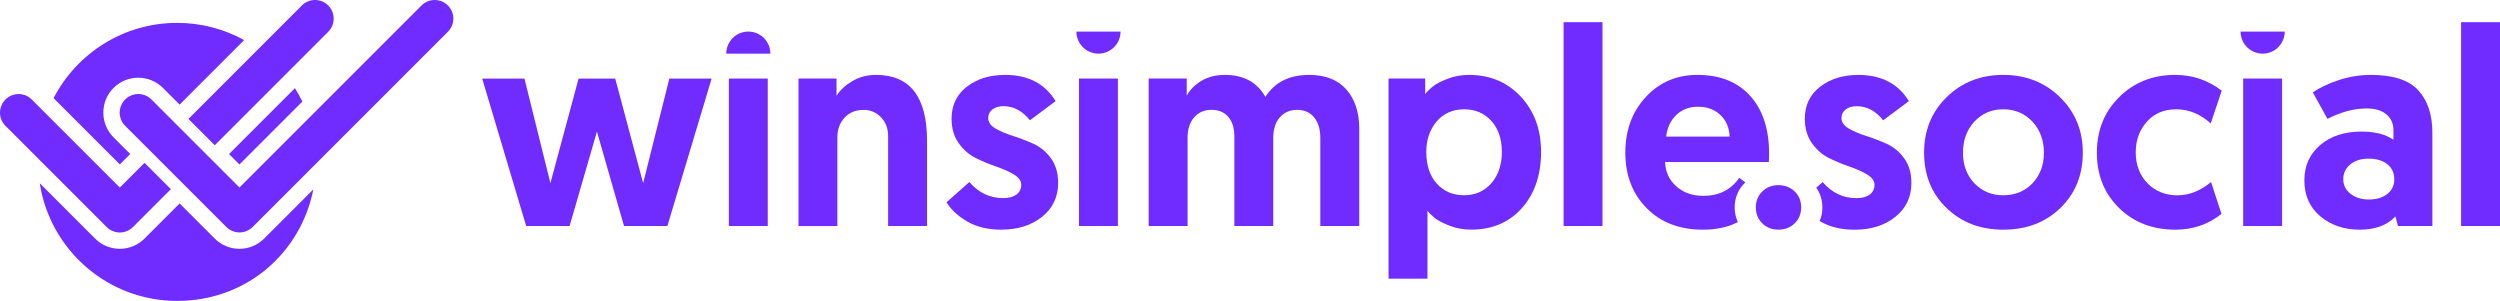 <?xml version="1.0" encoding="UTF-8"?> <svg xmlns="http://www.w3.org/2000/svg" id="Layer_2" data-name="Layer 2" viewBox="0 0 833.8 100.35"><defs><style> .cls-1 { fill: none; } .cls-2 { fill: #702bff; } </style></defs><g id="Layer_1-2" data-name="Layer 1"><g><g><g><path class="cls-2" d="M79.86,82.98c-3.11,0-6.04-1.21-8.24-3.41l-11.71-11.71-11.71,11.71c-2.2,2.2-5.13,3.41-8.24,3.41s-6.04-1.21-8.24-3.41l-18.46-18.46c3.42,22.23,22.63,39.25,45.81,39.25s41.21-15.99,45.45-37.21l-16.42,16.42c-2.2,2.2-5.13,3.41-8.24,3.41Z"></path><path class="cls-2" d="M79.86,54.85l20.98-20.98c-.74-1.54-1.57-3.03-2.47-4.47l-21.98,21.98,3.47,3.47Z"></path><path class="cls-2" d="M43.43,51.37l-5.56-5.56c-4.54-4.54-4.54-11.94,0-16.48,2.2-2.2,5.12-3.41,8.24-3.41s6.04,1.21,8.24,3.41l5.56,5.56,21.52-21.52c-6.63-3.66-14.25-5.74-22.35-5.74-17.94,0-33.5,10.2-41.21,25.11l22.1,22.09,3.47-3.47Z"></path></g><g><path class="cls-2" d="M587.76,74.48c-1.44-1.41-2.16-3.18-2.16-5.31s.72-3.9,2.16-5.31c1.44-1.41,3.23-2.11,5.36-2.11s4.01.71,5.45,2.11c1.44,1.41,2.16,3.18,2.16,5.31s-.72,3.9-2.16,5.31c-1.44,1.41-3.26,2.11-5.45,2.11s-3.92-.7-5.36-2.11Z"></path><path class="cls-2" d="M208.12,75.38l-9.03-31.5-9.12,31.5h-14.48l-14.67-49.17h14.1l8.65,34.88,9.4-34.88h12.22l9.31,34.88,8.74-34.88h14.1l-14.76,49.17h-14.48Z"></path><rect class="cls-2" x="243.09" y="26.2" width="12.97" height="49.17"></rect><path class="cls-2" d="M292.17,24.98c11.34,0,17.02,7.33,17.02,22v28.4h-12.98v-29.9c0-2.63-.8-4.76-2.4-6.39-1.6-1.63-3.53-2.44-5.78-2.44-2.63,0-4.75.86-6.35,2.59-1.6,1.72-2.4,3.93-2.4,6.63v29.52h-12.97V26.2h12.69v5.74c1.19-1.88,2.95-3.51,5.27-4.89,2.32-1.38,4.95-2.07,7.9-2.07Z"></path><path class="cls-2" d="M249.58,10.53c-4.06,0-7.36,3.29-7.36,7.36h14.72c0-4.06-3.29-7.36-7.36-7.36Z"></path></g></g><path class="cls-1" d="M573.77,38.33c-1.94-1.82-4.42-2.73-7.43-2.73s-5.45.94-7.33,2.82c-1.88,1.88-2.98,4.26-3.29,7.15h21.16c-.13-3.01-1.16-5.42-3.1-7.24Z"></path><g><g><path class="cls-2" d="M71.62,48.45L105.32,14.75l4.15-4.15c2.43-2.43,2.43-6.36,0-8.78-2.43-2.43-6.36-2.43-8.78,0l-3.79,3.79-34.05,34.05,8.78,8.78Z"></path><path class="cls-2" d="M39.96,77.54c1.65,0,3.23-.65,4.39-1.82l12.63-12.63-8.78-8.78-8.24,8.24-28.86-28.86-.5-.5c-2.43-2.43-6.36-2.43-8.78,0-2.43,2.43-2.43,6.36,0,8.78l8.08,8.08,25.67,25.67c1.16,1.16,2.74,1.82,4.39,1.82Z"></path><path class="cls-2" d="M149.37,1.82C148.2.65,146.64,0,144.98,0s-3.22.65-4.39,1.82l-27.75,27.75-32.97,32.97-11.17-11.17-8.78-8.78-9.4-9.41c-1.21-1.21-2.8-1.82-4.39-1.82s-3.18.6-4.39,1.82c-2.42,2.42-2.42,6.36,0,8.78l9.41,9.4,8.78,8.78,15.56,15.56c1.17,1.17,2.73,1.82,4.39,1.82s3.22-.65,4.39-1.82l31.08-31.08,34.03-34.03c1.17-1.17,1.82-2.73,1.82-4.39s-.65-3.22-1.82-4.39Z"></path></g><g><path class="cls-2" d="M581.89,61.06c.07-.07.15-.13.23-.2l-2.05-1.56c-2.76,4.01-6.74,6.02-11.94,6.02-3.64,0-6.65-1.05-9.03-3.15-2.38-2.1-3.64-4.81-3.76-8.13h34.6c.06-.63.09-1.57.09-2.82,0-8.15-2.1-14.56-6.3-19.23-4.2-4.67-10.06-7.01-17.58-7.01-6.96,0-12.71,2.46-17.25,7.38-4.55,4.92-6.82,11.11-6.82,18.57s2.37,13.68,7.1,18.48c4.73,4.79,10.98,7.19,18.76,7.19,4.57,0,8.45-.85,11.67-2.54-.69-1.48-1.06-3.13-1.06-4.89,0-3.17,1.16-5.98,3.34-8.11ZM559.01,38.42c1.88-1.88,4.33-2.82,7.33-2.82s5.48.91,7.43,2.73c1.94,1.82,2.98,4.23,3.1,7.24h-21.16c.31-2.88,1.41-5.27,3.29-7.15Z"></path><g><path class="cls-2" d="M334.01,76.6c-4.45,0-8.23-.89-11.33-2.68s-5.44-3.93-7-6.44l7.62-6.77c3.07,3.57,6.83,5.36,11.28,5.36,1.88,0,3.35-.39,4.42-1.18,1.07-.78,1.6-1.87,1.6-3.24s-.8-2.46-2.4-3.43c-1.6-.97-3.54-1.85-5.83-2.63-2.29-.78-4.56-1.72-6.82-2.82-2.26-1.1-4.18-2.76-5.78-4.98-1.6-2.23-2.4-4.97-2.4-8.23,0-4.45,1.69-7.99,5.08-10.63,3.39-2.63,7.65-3.95,12.79-3.95,7.65,0,13.26,2.92,16.83,8.74l-8.56,6.39c-2.51-3.13-5.45-4.7-8.84-4.7-1.5,0-2.73.36-3.67,1.08-.94.72-1.41,1.68-1.41,2.87,0,1.38.8,2.54,2.4,3.48,1.6.94,3.54,1.77,5.83,2.49,2.29.72,4.57,1.6,6.86,2.63,2.29,1.03,4.23,2.65,5.83,4.84s2.4,4.92,2.4,8.18c0,4.7-1.79,8.48-5.36,11.33-3.57,2.85-8.09,4.28-13.54,4.28Z"></path><rect class="cls-2" x="359.87" y="26.2" width="12.97" height="49.17"></rect><path class="cls-2" d="M453.33,42.94v32.44h-12.98v-29.43c0-2.88-.69-5.16-2.07-6.82-1.38-1.66-3.26-2.49-5.64-2.49s-4.31.83-5.78,2.49c-1.47,1.66-2.21,3.97-2.21,6.91v29.33h-12.97v-29.9c0-2.76-.67-4.92-2.02-6.49-1.35-1.57-3.21-2.35-5.59-2.35s-4.31.83-5.78,2.49c-1.47,1.66-2.21,3.93-2.21,6.82v29.43h-12.97V26.2h12.69v5.74c1-1.94,2.62-3.59,4.84-4.94,2.22-1.35,4.87-2.02,7.94-2.02,6.21,0,10.69,2.45,13.45,7.33,3.13-4.89,7.99-7.33,14.57-7.33,5.45,0,9.61,1.63,12.46,4.89,2.85,3.26,4.28,7.62,4.28,13.07Z"></path><path class="cls-2" d="M463.11,92.96V26.2h12.22v5.17c.63-.81,1.46-1.65,2.49-2.49,1.03-.85,2.68-1.71,4.94-2.58,2.26-.88,4.64-1.32,7.15-1.32,7.02,0,12.79,2.41,17.3,7.24,4.51,4.83,6.77,11,6.77,18.52s-2.13,13.87-6.39,18.66c-4.26,4.79-9.91,7.19-16.92,7.19-2.57,0-4.98-.44-7.24-1.32-2.26-.88-3.9-1.74-4.94-2.59-1.03-.85-1.83-1.65-2.4-2.4v22.66h-12.97ZM475.7,50.65c0,4.51,1.18,8.05,3.53,10.62,2.35,2.57,5.37,3.85,9.07,3.85s6.8-1.35,9.12-4.04c2.32-2.69,3.48-6.17,3.48-10.44s-1.18-7.77-3.53-10.34c-2.35-2.57-5.38-3.85-9.07-3.85s-6.88,1.36-9.17,4.09c-2.29,2.73-3.43,6.1-3.43,10.11Z"></path><path class="cls-2" d="M521.49,75.38V7.4h12.97v67.98h-12.97Z"></path><path class="cls-2" d="M635.09,52.81c-1.6-2.19-3.54-3.81-5.83-4.84-2.29-1.03-4.58-1.91-6.86-2.63-2.29-.72-4.23-1.55-5.83-2.49s-2.4-2.1-2.4-3.48c0-1.19.47-2.15,1.41-2.87s2.16-1.08,3.67-1.08c3.39,0,6.33,1.57,8.84,4.7l8.56-6.39c-3.57-5.83-9.18-8.74-16.83-8.74-5.14,0-9.4,1.32-12.79,3.95-3.39,2.63-5.08,6.17-5.08,10.63,0,3.26.8,6,2.4,8.23,1.6,2.23,3.53,3.89,5.78,4.98,2.26,1.1,4.53,2.04,6.82,2.82,2.29.79,4.23,1.66,5.83,2.63,1.6.97,2.4,2.12,2.4,3.43s-.53,2.46-1.6,3.24c-1.07.78-2.54,1.18-4.42,1.18-4.45,0-8.21-1.79-11.28-5.36l-2.12,1.88c1.34,1.88,2.04,4.12,2.04,6.58,0,1.61-.3,3.13-.89,4.52.12.07.23.16.35.23,3.1,1.79,6.88,2.68,11.33,2.68,5.45,0,9.97-1.42,13.54-4.28,3.57-2.85,5.36-6.63,5.36-11.33,0-3.26-.8-5.99-2.4-8.18Z"></path><path class="cls-2" d="M649.19,69.36c-4.98-4.83-7.47-10.97-7.47-18.43s2.52-13.65,7.57-18.57c5.04-4.92,11.33-7.38,18.85-7.38s13.82,2.48,18.9,7.43c5.08,4.95,7.62,11.13,7.62,18.52s-2.49,13.6-7.47,18.43c-4.98,4.83-11.33,7.24-19.04,7.24s-13.96-2.41-18.95-7.24ZM654.69,50.93c0,4.14,1.27,7.54,3.81,10.2,2.54,2.67,5.75,4,9.64,4s7.19-1.33,9.73-4c2.54-2.66,3.81-6.06,3.81-10.2s-1.29-7.66-3.85-10.39c-2.57-2.73-5.8-4.09-9.68-4.09s-7.1,1.36-9.64,4.09c-2.54,2.73-3.81,6.19-3.81,10.39Z"></path><path class="cls-2" d="M726.34,65.13c3.82,0,7.52-1.47,11.09-4.42l3.48,10.62c-4.39,3.51-9.5,5.27-15.33,5.27-7.65,0-13.93-2.41-18.85-7.24-4.92-4.83-7.38-10.97-7.38-18.43s2.49-13.65,7.47-18.57c4.98-4.92,11.2-7.38,18.66-7.38,5.77,0,10.94,1.76,15.51,5.27l-3.67,10.91c-3.45-3.13-7.27-4.7-11.47-4.7s-7.35,1.38-9.83,4.14c-2.48,2.76-3.71,6.17-3.71,10.25s1.32,7.63,3.95,10.3c2.63,2.67,5.99,4,10.06,4Z"></path><rect class="cls-2" x="748.15" y="26.2" width="12.97" height="49.17"></rect><path class="cls-2" d="M768.55,60.14c0-4.83,1.75-8.74,5.27-11.75,3.51-3.01,8.12-4.51,13.82-4.51,4.45,0,7.99.91,10.62,2.73v-3.2c0-2.19-.78-3.95-2.35-5.27-1.57-1.32-3.76-1.97-6.58-1.97-4.2,0-8.56,1.16-13.07,3.48l-4.89-8.84c2.38-1.63,5.31-3.01,8.79-4.14,3.48-1.13,7-1.69,10.58-1.69,7.4,0,12.66,1.71,15.8,5.13,3.13,3.42,4.7,8.13,4.7,14.15v31.12h-11.47l-.85-3.2c-2.76,2.95-6.74,4.42-11.94,4.42s-9.58-1.49-13.12-4.47c-3.54-2.98-5.31-6.97-5.31-11.99ZM783.88,54.83c-1.57,1.29-2.35,2.93-2.35,4.94s.81,3.64,2.44,4.89c1.63,1.25,3.67,1.88,6.11,1.88s4.54-.61,6.11-1.83c1.57-1.22,2.35-2.87,2.35-4.94s-.78-3.81-2.35-5.03c-1.57-1.22-3.64-1.83-6.21-1.83s-4.55.64-6.11,1.93Z"></path><path class="cls-2" d="M820.83,75.38V7.4h12.97v67.98h-12.97Z"></path><path class="cls-2" d="M366.36,17.89c-4.06,0-7.36-3.29-7.36-7.36h14.72c0,4.06-3.29,7.36-7.36,7.36Z"></path><path class="cls-2" d="M754.64,17.89c-4.06,0-7.36-3.29-7.36-7.36h14.72c0,4.06-3.29,7.36-7.36,7.36Z"></path></g></g></g></g></g></svg> 